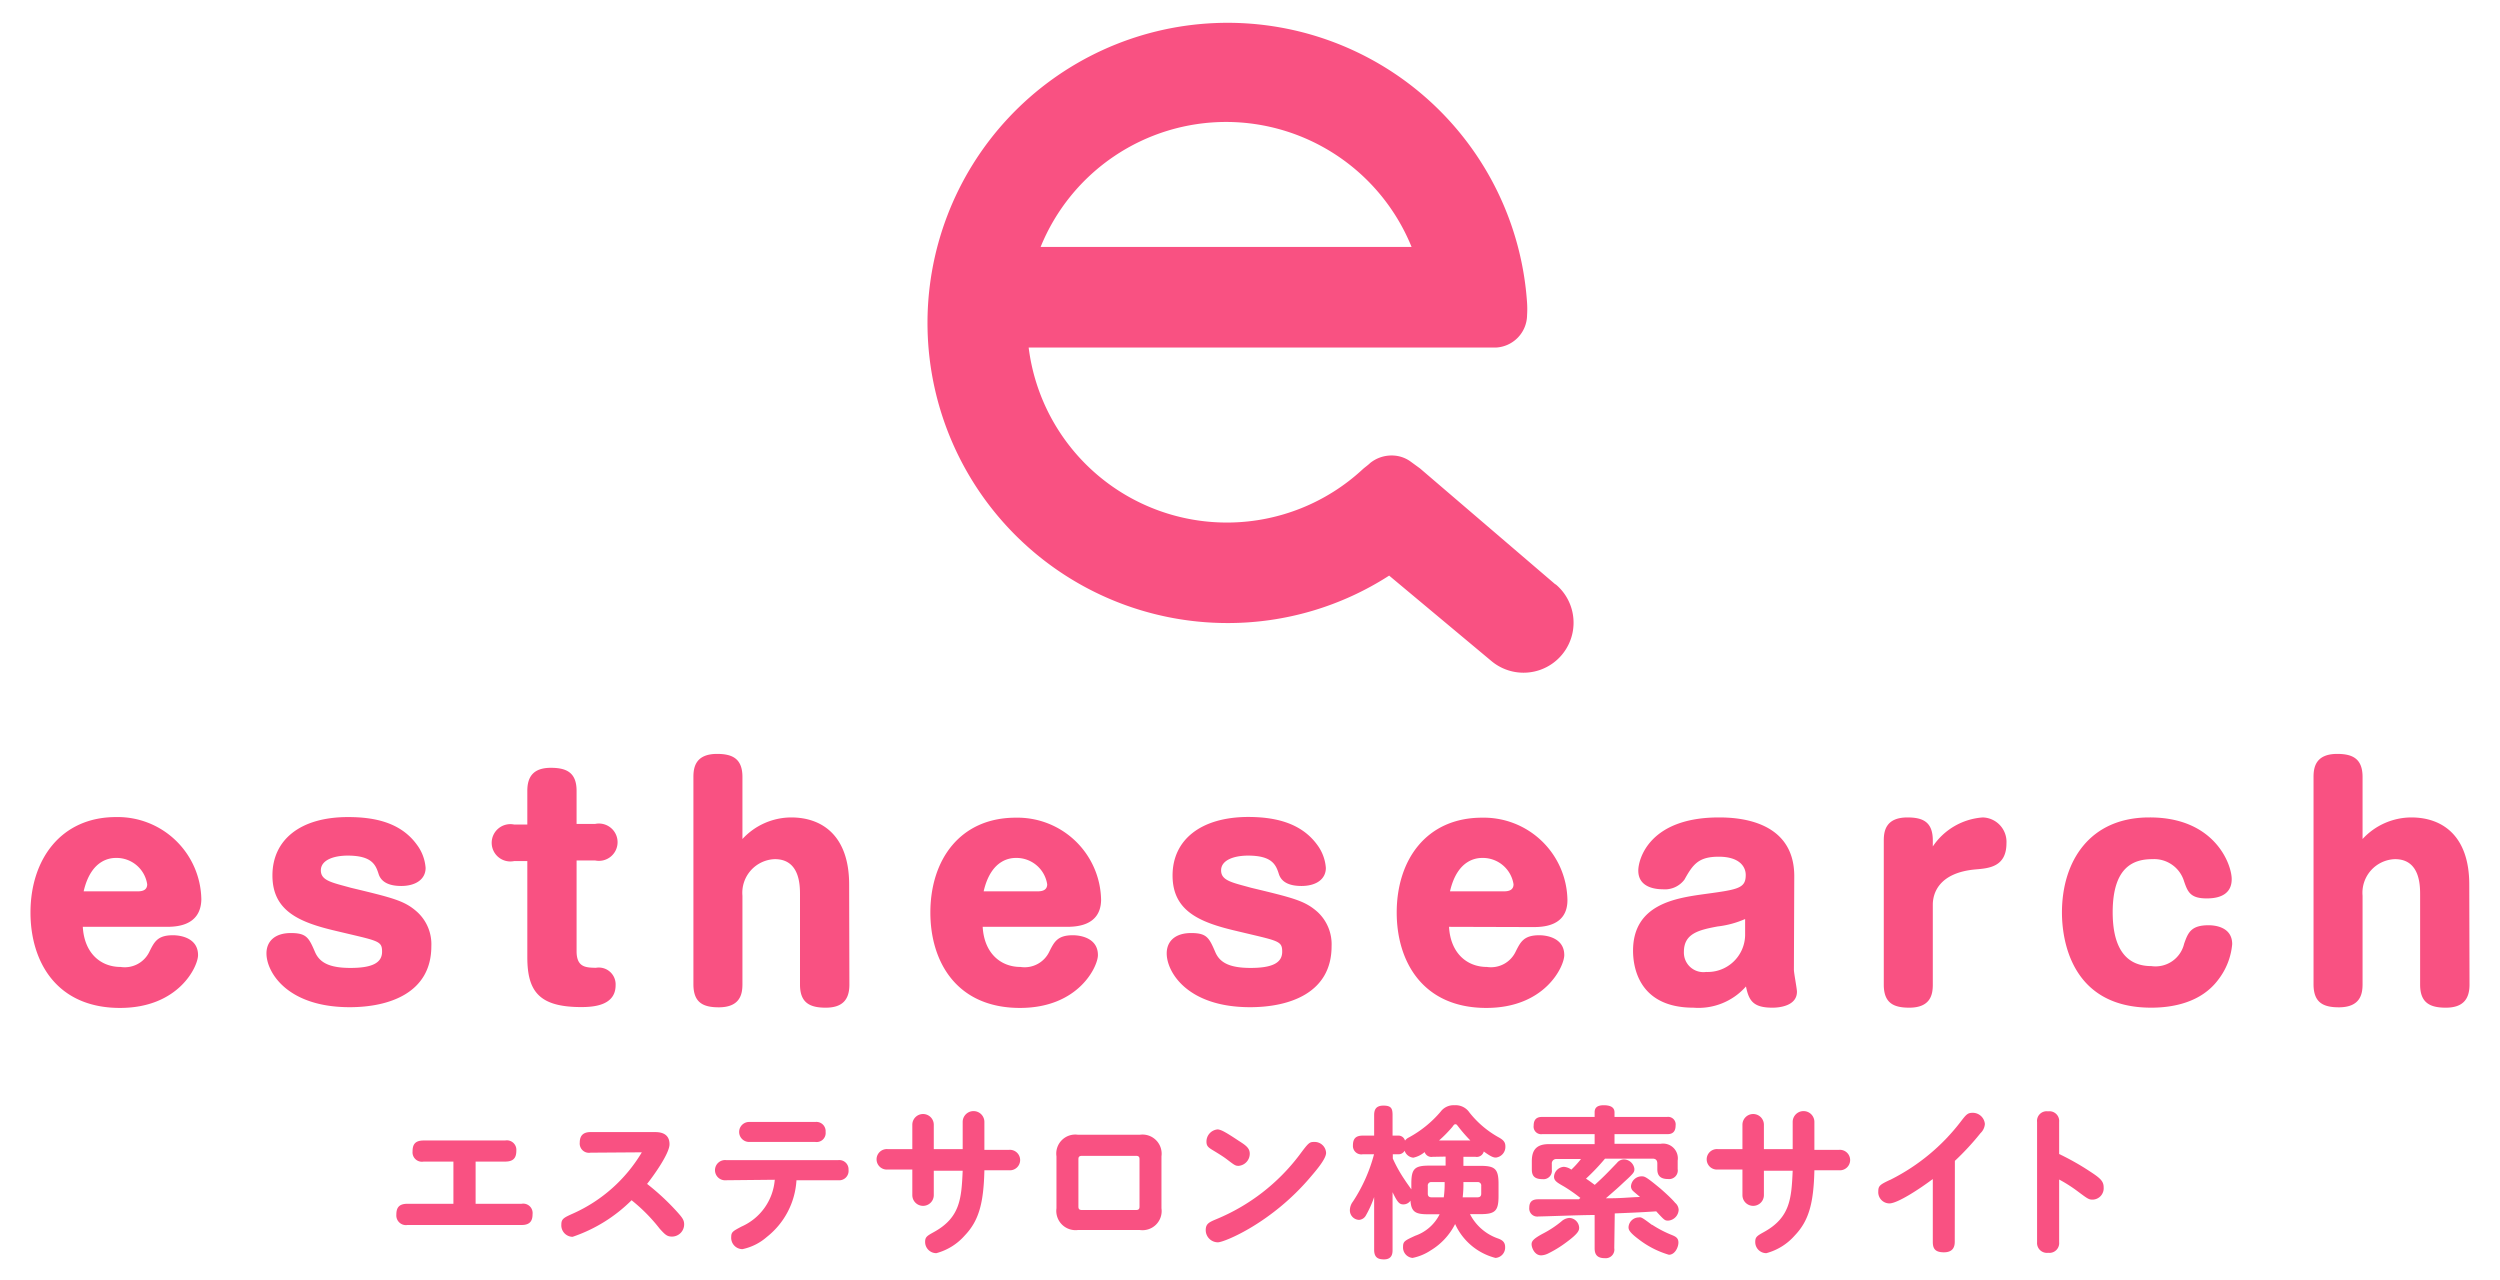 <svg id="レイヤー_1" data-name="レイヤー 1" xmlns="http://www.w3.org/2000/svg" viewBox="0 0 205 105"><defs><style>.cls-1{fill:#f95182;}</style></defs><path class="cls-1" d="M6.79,76c.12,2.15,1.45,3.29,3.1,3.29A2.24,2.24,0,0,0,12.27,78c.39-.77.65-1.31,1.91-1.31.68,0,2.06.25,2.06,1.63,0,.92-1.57,4.33-6.4,4.33-5.21,0-7.34-3.8-7.34-7.82C2.5,70.47,5,67,9.51,67a6.86,6.86,0,0,1,7,6.76C16.46,76,14.33,76,13.6,76Zm4.51-2.91c.39,0,.77-.1.77-.58a2.54,2.54,0,0,0-2.52-2.16c-.36,0-2.06,0-2.69,2.74Z"/><path class="cls-1" d="M34.18,69.26a3.61,3.61,0,0,1,.72,1.91c0,.92-.8,1.48-2,1.48s-1.67-.46-1.84-.94c-.24-.75-.51-1.55-2.55-1.55-1.14,0-2.2.36-2.2,1.21s.92,1,2.47,1.43c3.49.84,4.41,1.06,5.45,2a3.58,3.58,0,0,1,1.14,2.79c0,3.85-3.49,5-6.69,5-5.14,0-6.83-2.88-6.83-4.41,0-1,.7-1.67,2-1.67s1.48.39,2,1.6c.37.8,1.12,1.26,2.89,1.26s2.59-.41,2.59-1.33-.31-.87-3.76-1.7c-3-.7-5.23-1.62-5.23-4.55S24.63,67,28.53,67C30.49,67,32.79,67.34,34.18,69.26Z"/><path class="cls-1" d="M43.24,64.85c0-1.14.48-1.89,1.93-1.89,1.29,0,2.11.39,2.11,1.89v2.71h1.53a1.53,1.53,0,1,1,0,3H47.28v7.44c0,1.34.78,1.34,1.58,1.36a1.38,1.38,0,0,1,1.62,1.43c0,1.65-1.77,1.79-2.81,1.79-3.44,0-4.43-1.26-4.43-4.09V70.61H42.15a1.53,1.53,0,1,1,0-3h1.09Z"/><path class="cls-1" d="M69.65,80.74c0,1.14-.48,1.89-1.94,1.89-1.28,0-2.11-.38-2.11-1.89V73.38c0-.75,0-2.93-2.06-2.93a2.76,2.76,0,0,0-2.66,3v7.26c0,.78-.17,1.89-1.94,1.89-1.28,0-2.08-.38-2.08-1.89v-17c0-.78.17-1.89,1.94-1.89,1.26,0,2.08.39,2.08,1.89V68.8a5.46,5.46,0,0,1,4-1.77c2.52,0,4.75,1.48,4.75,5.5Z"/><path class="cls-1" d="M80.58,76c.12,2.15,1.46,3.29,3.1,3.29A2.24,2.24,0,0,0,86.06,78c.39-.77.66-1.31,1.91-1.31.68,0,2.06.25,2.06,1.63,0,.92-1.57,4.33-6.39,4.33-5.21,0-7.35-3.8-7.35-7.82,0-4.34,2.45-7.78,7-7.78a6.86,6.86,0,0,1,7,6.76C90.25,76,88.12,76,87.39,76Zm4.51-2.91c.39,0,.78-.1.78-.58a2.55,2.55,0,0,0-2.52-2.16c-.37,0-2.06,0-2.69,2.74Z"/><path class="cls-1" d="M108,69.26a3.61,3.61,0,0,1,.72,1.91c0,.92-.79,1.48-2,1.48s-1.67-.46-1.84-.94c-.24-.75-.51-1.55-2.54-1.55-1.14,0-2.21.36-2.21,1.21s.92,1,2.47,1.43c3.49.84,4.41,1.06,5.46,2a3.61,3.61,0,0,1,1.13,2.79c0,3.85-3.48,5-6.68,5-5.14,0-6.84-2.88-6.84-4.41,0-1,.7-1.67,2-1.67s1.48.39,2,1.6c.36.8,1.11,1.26,2.88,1.26s2.59-.41,2.59-1.33-.31-.87-3.75-1.7c-3-.7-5.24-1.62-5.24-4.55s2.33-4.8,6.23-4.8C104.28,67,106.59,67.34,108,69.26Z"/><path class="cls-1" d="M118.82,76c.12,2.15,1.46,3.29,3.11,3.29A2.24,2.24,0,0,0,124.3,78c.39-.77.66-1.31,1.92-1.31.67,0,2.05.25,2.05,1.63,0,.92-1.57,4.33-6.39,4.33-5.21,0-7.35-3.8-7.35-7.82,0-4.34,2.45-7.78,7-7.78a6.86,6.86,0,0,1,7,6.76c0,2.21-2.13,2.21-2.86,2.21Zm4.51-2.91c.39,0,.78-.1.78-.58a2.55,2.55,0,0,0-2.52-2.16c-.37,0-2.06,0-2.69,2.74Z"/><path class="cls-1" d="M147.1,79.51c0,.29.25,1.55.25,1.81,0,1.14-1.38,1.31-2,1.31-1.57,0-1.94-.55-2.18-1.74a5.19,5.19,0,0,1-4.31,1.74c-4.66,0-4.95-3.61-4.95-4.67,0-3.83,3.52-4.32,5.89-4.65,2.72-.37,3.35-.46,3.35-1.56,0-.72-.56-1.5-2.21-1.5s-2.11.61-2.81,1.87a2,2,0,0,1-1.79.8c-.54,0-2-.12-2-1.53,0-.94.9-4.36,6.61-4.36,1.39,0,6.18.15,6.18,4.82Zm-4-4.15a7.8,7.8,0,0,1-2.26.61c-1.55.29-2.76.58-2.76,2.08a1.6,1.6,0,0,0,1.82,1.65,3.07,3.07,0,0,0,3.2-3Z"/><path class="cls-1" d="M158.49,80.74c0,.78-.16,1.89-1.93,1.89-1.29,0-2.09-.38-2.09-1.89V68.92c0-.78.17-1.89,1.94-1.89,1.26,0,2.08.36,2.08,1.89v.49a5.39,5.39,0,0,1,4.1-2.38,2,2,0,0,1,1.94,2.11c0,1.94-1.43,2.06-2.52,2.15-3.06.27-3.52,2-3.52,2.89Z"/><path class="cls-1" d="M183,72.09c0,1.51-1.48,1.58-2.06,1.58-1.35,0-1.55-.56-1.84-1.38a2.56,2.56,0,0,0-2.59-1.84c-1.46,0-3.27.53-3.27,4.36,0,2.13.58,4.41,3.17,4.41a2.41,2.41,0,0,0,2.69-1.84c.32-.9.56-1.51,2-1.51.41,0,1.94.08,1.94,1.55a5.55,5.55,0,0,1-1.14,2.91c-1.43,1.92-3.81,2.3-5.5,2.3-6.6,0-7.32-5.62-7.32-7.8,0-4.21,2.28-7.8,7.15-7.8C181.59,67,183,70.86,183,72.09Z"/><path class="cls-1" d="M202.5,80.74c0,1.14-.49,1.89-1.94,1.89-1.28,0-2.11-.38-2.11-1.89V73.38c0-.75,0-2.93-2.06-2.93a2.76,2.76,0,0,0-2.66,3v7.26c0,.78-.17,1.89-1.94,1.89-1.28,0-2.08-.38-2.08-1.89v-17c0-.78.17-1.89,1.94-1.89,1.26,0,2.08.39,2.08,1.89V68.8a5.46,5.46,0,0,1,4-1.77c2.52,0,4.75,1.48,4.75,5.5Z"/><path class="cls-1" d="M127.53,47.91l-11.09-9.5-.81-.59a2.62,2.62,0,0,0-1.51-.47,2.8,2.8,0,0,0-1.77.62c-.18.18-.45.36-.63.53a16.38,16.38,0,0,1-27.37-10h38.3a2.69,2.69,0,0,0,2.57-2.66,7.54,7.54,0,0,0,0-1,24.61,24.61,0,1,0-24.56,26.25,24.4,24.4,0,0,0,13.25-3.89l8.38,7a4.1,4.1,0,1,0,5.28-6.28ZM100.54,10a16.43,16.43,0,0,1,15.21,10.25H85.33A16.43,16.43,0,0,1,100.54,10Z"/><path class="cls-1" d="M39,98.71h3.77a.77.77,0,0,1,.9.85c0,.55-.21.89-.9.89H33.41a.79.79,0,0,1-.91-.84c0-.53.17-.9.91-.9h3.77V95.25H34.74a.77.77,0,0,1-.91-.83c0-.51.15-.9.91-.9h6.68a.78.78,0,0,1,.92.83c0,.58-.22.9-.92.9H39Z"/><path class="cls-1" d="M48.43,94.52a.76.76,0,0,1-.89-.83c0-.63.35-.86.89-.86h5.23c.33,0,1.24,0,1.24,1,0,.76-1.32,2.6-1.84,3.25a19.55,19.55,0,0,1,2.49,2.32c.41.46.55.65.55,1a1,1,0,0,1-1,1c-.41,0-.57-.17-1-.64a13.86,13.86,0,0,0-2.31-2.34,12.55,12.55,0,0,1-4.84,3,.94.94,0,0,1-.92-1c0-.48.2-.57,1-.93a12.49,12.49,0,0,0,5.6-5Z"/><path class="cls-1" d="M59.55,96.78a.83.83,0,1,1,0-1.65h9.18a.76.76,0,0,1,.85.8.77.77,0,0,1-.85.85H65.31a6.39,6.39,0,0,1-2.43,4.65,4.4,4.4,0,0,1-2,1,.93.93,0,0,1-.92-1c0-.41.15-.48.84-.85a4.59,4.59,0,0,0,2.73-3.84ZM66.86,92a.76.76,0,0,1,.84.82.74.74,0,0,1-.84.82H61.43a.82.82,0,1,1,0-1.64Z"/><path class="cls-1" d="M78.94,92a.89.89,0,0,1,1.78,0v2.29h2a.84.84,0,1,1,0,1.67h-2c-.06,2.69-.45,4.14-1.61,5.35a4.73,4.73,0,0,1-2.33,1.45.92.92,0,0,1-.92-.92c0-.42.16-.5.77-.84,2.12-1.19,2.21-2.76,2.31-5H76.57V98a.88.88,0,0,1-1.76,0v-2.1h-2a.84.84,0,1,1,0-1.67h2v-2a.88.88,0,0,1,1.76,0v2h2.37Z"/><path class="cls-1" d="M95.24,99.08a1.57,1.57,0,0,1-1.78,1.78H88.4a1.58,1.58,0,0,1-1.77-1.78V94.82a1.56,1.56,0,0,1,1.77-1.77h5.06a1.57,1.57,0,0,1,1.78,1.77Zm-1.8-4c0-.13,0-.3-.28-.3H88.71c-.28,0-.28.17-.28.3v3.83c0,.14,0,.31.28.31h4.45c.28,0,.28-.17.28-.31Z"/><path class="cls-1" d="M101.55,93.53c.56.36.93.59.93,1.07a1,1,0,0,1-.91,1c-.27,0-.33-.05-1-.56-.29-.22-.75-.5-1.13-.73s-.51-.35-.51-.7a1,1,0,0,1,.94-1C100.12,92.66,100.29,92.69,101.55,93.53Zm7.19,1c0,.48-.74,1.36-1.29,2-3.17,3.75-7.06,5.34-7.58,5.34a1,1,0,0,1-1-1c0-.53.28-.65.9-.91a16.37,16.37,0,0,0,6.79-5.26c.74-1,.82-1.06,1.19-1.06A.94.94,0,0,1,108.74,94.58Z"/><path class="cls-1" d="M120,94.86v.74h1.4c1.19,0,1.48.25,1.48,1.48v1c0,1.21-.27,1.48-1.48,1.48h-.86a4.08,4.08,0,0,0,2.31,2c.29.11.57.26.57.69a.85.85,0,0,1-.79.9,5,5,0,0,1-3.31-2.78,5.31,5.31,0,0,1-2,2.16,4.19,4.19,0,0,1-1.49.62.86.86,0,0,1-.78-.91c0-.45.14-.51,1-.91a3.53,3.53,0,0,0,2-1.76h-.94c-1,0-1.39-.16-1.45-1.12a.69.69,0,0,1-.59.31c-.32,0-.48-.17-.88-1v4.72c0,.24,0,.79-.7.79-.5,0-.81-.16-.81-.79V98.16a8.61,8.61,0,0,1-.68,1.51.69.69,0,0,1-.56.36.78.78,0,0,1-.75-.8,1.2,1.2,0,0,1,.25-.7,13.08,13.08,0,0,0,1.73-3.88h-.92a.69.69,0,0,1-.81-.71c0-.53.19-.82.81-.82h.93V91.45c0-.41.11-.79.76-.79s.75.24.75.79v1.67h.43a.56.56,0,0,1,.59.41.85.85,0,0,1,.32-.26,9.12,9.12,0,0,0,2.6-2.11,1.32,1.32,0,0,1,1.14-.53,1.36,1.36,0,0,1,1.22.59,8,8,0,0,0,2.47,2.08c.28.17.48.33.48.69a.88.88,0,0,1-.77.93c-.14,0-.33,0-1-.5a.59.59,0,0,1-.67.44Zm-2.52,0a.59.59,0,0,1-.66-.39,2.13,2.13,0,0,1-.93.46.83.83,0,0,1-.71-.57.58.58,0,0,1-.54.29h-.43V95a11.42,11.42,0,0,0,1,1.78c.07.12.44.63.52.75v-.47c0-1.23.27-1.48,1.48-1.48h1.33v-.74Zm-.09,2.07a.28.28,0,0,0-.31.32v.63c0,.24.14.3.31.3h1a8.24,8.24,0,0,0,.07-1.25Zm3.18-3.41a12.42,12.42,0,0,1-1-1.15c-.13-.17-.15-.18-.22-.18s-.11,0-.25.21A10.63,10.63,0,0,1,118,93.52ZM120,96.93a9.15,9.15,0,0,1-.06,1.25h1.21c.17,0,.31-.06.31-.3v-.63a.28.28,0,0,0-.31-.32Z"/><path class="cls-1" d="M132.37,102.35a.71.71,0,0,1-.78.82c-.71,0-.83-.4-.83-.82V99.63c-1.16,0-4.13.12-4.59.12a.66.66,0,0,1-.77-.72c0-.69.51-.69.84-.69h3.23l.12-.11a12.91,12.91,0,0,0-1.33-.93c-.6-.34-.83-.48-.83-.82a.86.86,0,0,1,.8-.8,1.19,1.19,0,0,1,.62.23,7.85,7.85,0,0,0,.79-.87h-2a.36.36,0,0,0-.39.4v.47a.69.69,0,0,1-.77.78c-.69,0-.87-.31-.87-.8v-.67c0-.78.26-1.4,1.38-1.4h3.77V93h-4.3a.62.62,0,0,1-.7-.7c0-.71.51-.71.7-.71h4.3v-.39c0-.36.21-.57.74-.57s.89.15.89.59v.37h4.3a.62.62,0,0,1,.71.7c0,.71-.5.71-.71.71h-4.3v.79h3.79a1.21,1.21,0,0,1,1.39,1.38v.69a.71.71,0,0,1-.79.82c-.56,0-.88-.22-.88-.8v-.47c0-.2-.07-.4-.38-.4h-3.91a17.54,17.54,0,0,1-1.56,1.64c.25.16.35.24.72.51.72-.66.85-.79,1.82-1.8a.75.75,0,0,1,.56-.29.89.89,0,0,1,.87.77c0,.26,0,.32-.85,1.09-.42.4-.68.63-1.49,1.33,1.4,0,1.56-.06,2.8-.11-.09-.08-.49-.41-.57-.49a.53.53,0,0,1-.17-.39.88.88,0,0,1,.86-.81c.26,0,.34,0,1.55,1,.53.46,1,.91,1.21,1.17a.8.8,0,0,1,.29.58.93.93,0,0,1-.84.88c-.29,0-.3,0-1-.76-1.33.09-2.41.13-3.4.17Zm-2.88-1.7c0,.22,0,.45-1.08,1.24a9.22,9.22,0,0,1-1.45.89,1.46,1.46,0,0,1-.58.16c-.56,0-.79-.65-.79-.91s.16-.46.92-.87a8.45,8.45,0,0,0,1.52-1,1.09,1.09,0,0,1,.65-.29A.84.84,0,0,1,129.49,100.65Zm6-.21a9.12,9.12,0,0,0,1.6.83c.29.12.54.23.54.62s-.29,1-.78,1a7.51,7.51,0,0,1-2.48-1.27c-.83-.62-.83-.83-.83-1a.85.85,0,0,1,.82-.79C134.58,99.79,134.66,99.84,135.46,100.44Z"/><path class="cls-1" d="M147,92a.89.89,0,0,1,1.78,0v2.29h2a.84.84,0,1,1,0,1.67h-2c-.06,2.69-.45,4.14-1.61,5.35a4.73,4.73,0,0,1-2.33,1.45.91.91,0,0,1-.91-.92c0-.42.15-.5.76-.84,2.12-1.19,2.21-2.76,2.31-5h-2.36V98a.88.88,0,0,1-1.76,0v-2.1h-2a.84.84,0,1,1,0-1.67h2v-2a.88.88,0,0,1,1.76,0v2H147Z"/><path class="cls-1" d="M160.29,101.82c0,.36-.1.87-.89.87s-.91-.38-.91-.87V96.68c-1.12.84-2.9,2-3.56,2a.92.92,0,0,1-.91-1c0-.47.17-.56,1.11-1A16.6,16.6,0,0,0,160.76,92c.47-.61.58-.75,1-.75a1,1,0,0,1,1,.92,1.15,1.15,0,0,1-.36.75,21.55,21.55,0,0,1-2.1,2.27Z"/><path class="cls-1" d="M168.85,101.86a.8.8,0,0,1-.9.87.81.81,0,0,1-.91-.87V92a.79.79,0,0,1,.9-.87.8.8,0,0,1,.91.87v2.63a20.85,20.85,0,0,1,2.56,1.45c.83.54,1.09.79,1.09,1.29a.93.93,0,0,1-.9,1c-.31,0-.4-.06-1.19-.65a12,12,0,0,0-1.56-1Z"/></svg>